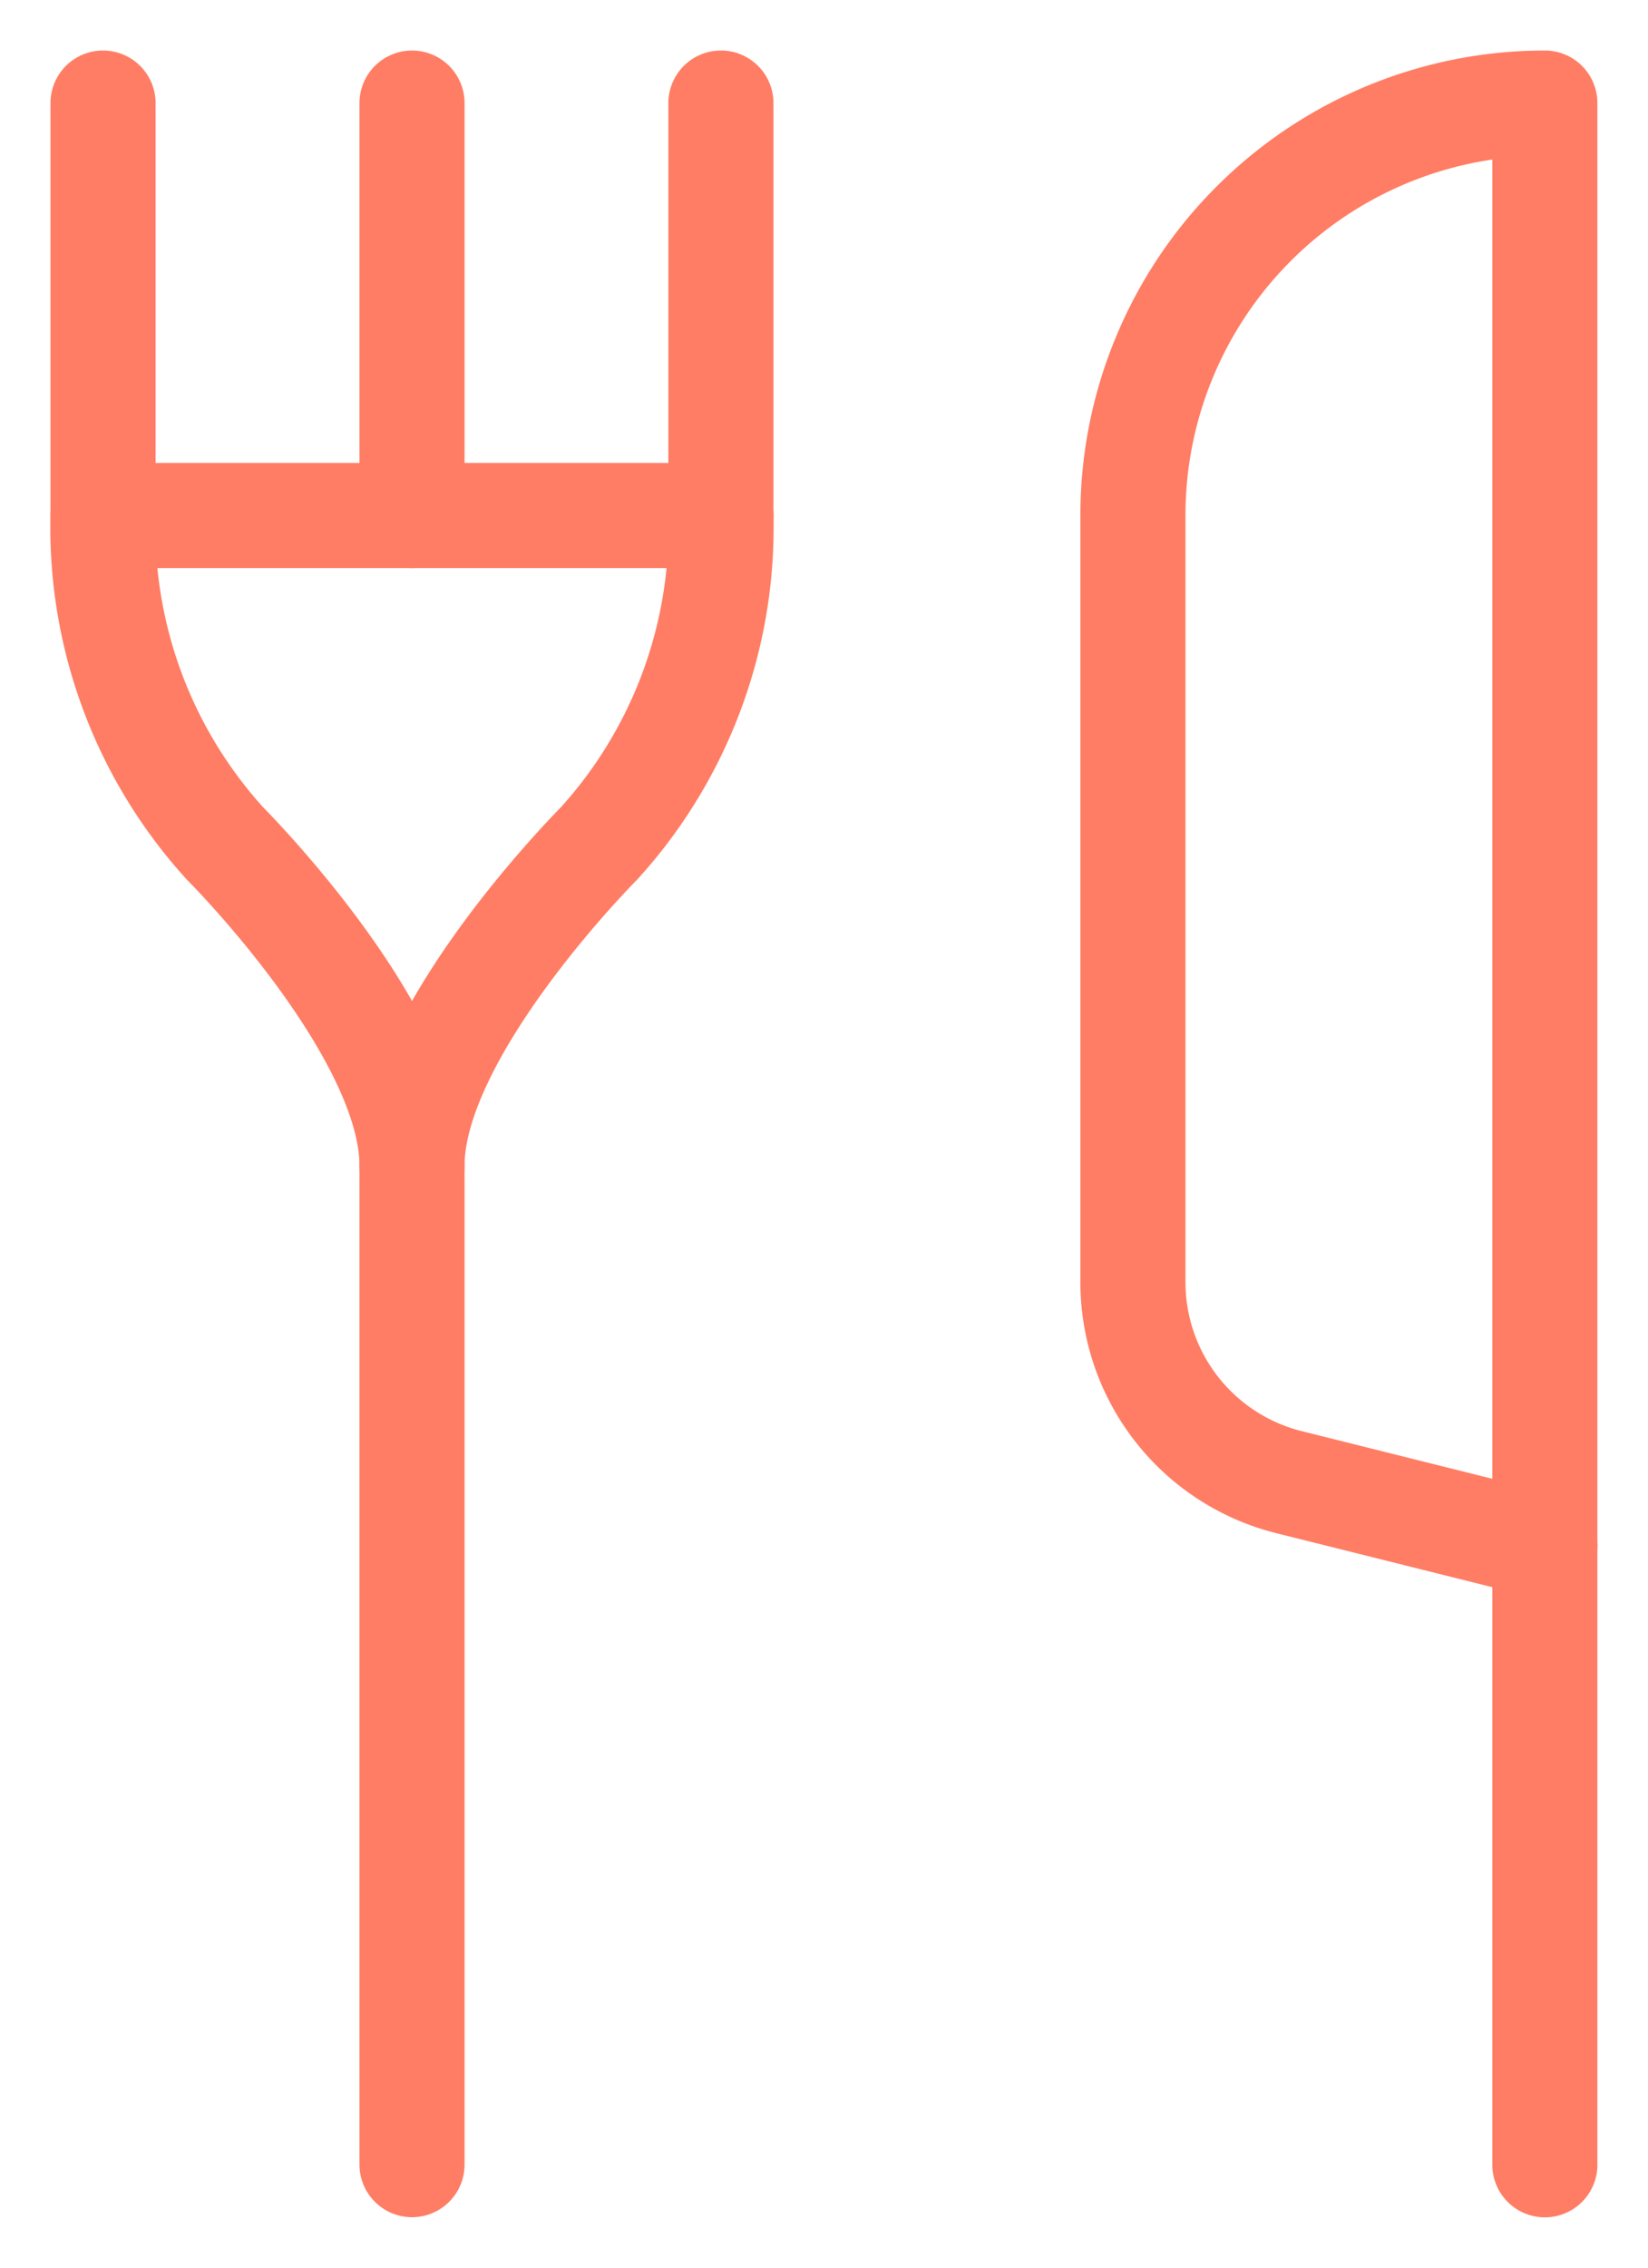 <svg data-name="グループ 115" xmlns="http://www.w3.org/2000/svg" width="39.207" height="53.913"><defs><clipPath id="a"><path data-name="長方形 63" fill="none" stroke="#ff7d64" stroke-width="2.5" d="M0 0h39.207v53.913H0z"/></clipPath></defs><g data-name="グループ 115" clip-path="url(#a)" fill="none" stroke="#ff7d64" stroke-linecap="round" stroke-linejoin="round" stroke-width="2.5"><path data-name="線 9" d="M9.802 12.256V2.451"/><path data-name="線 10" d="M2.451 12.255h14.703"/><path data-name="パス 96" d="M2.451 2.451v9.8a11.163 11.163 0 0 0 2.909 7.808s4.442 4.444 4.442 7.649c0-3.2 4.442-7.649 4.442-7.649a11.163 11.163 0 0 0 2.907-7.808v-9.8"/><path data-name="線 11" d="M9.802 51.46V27.713"/><path data-name="パス 97" d="m36.757 36.757-6.092-1.522a4.9 4.9 0 0 1-3.712-4.755V12.251a9.8 9.8 0 0 1 9.8-9.8v49.012"/></g></svg>